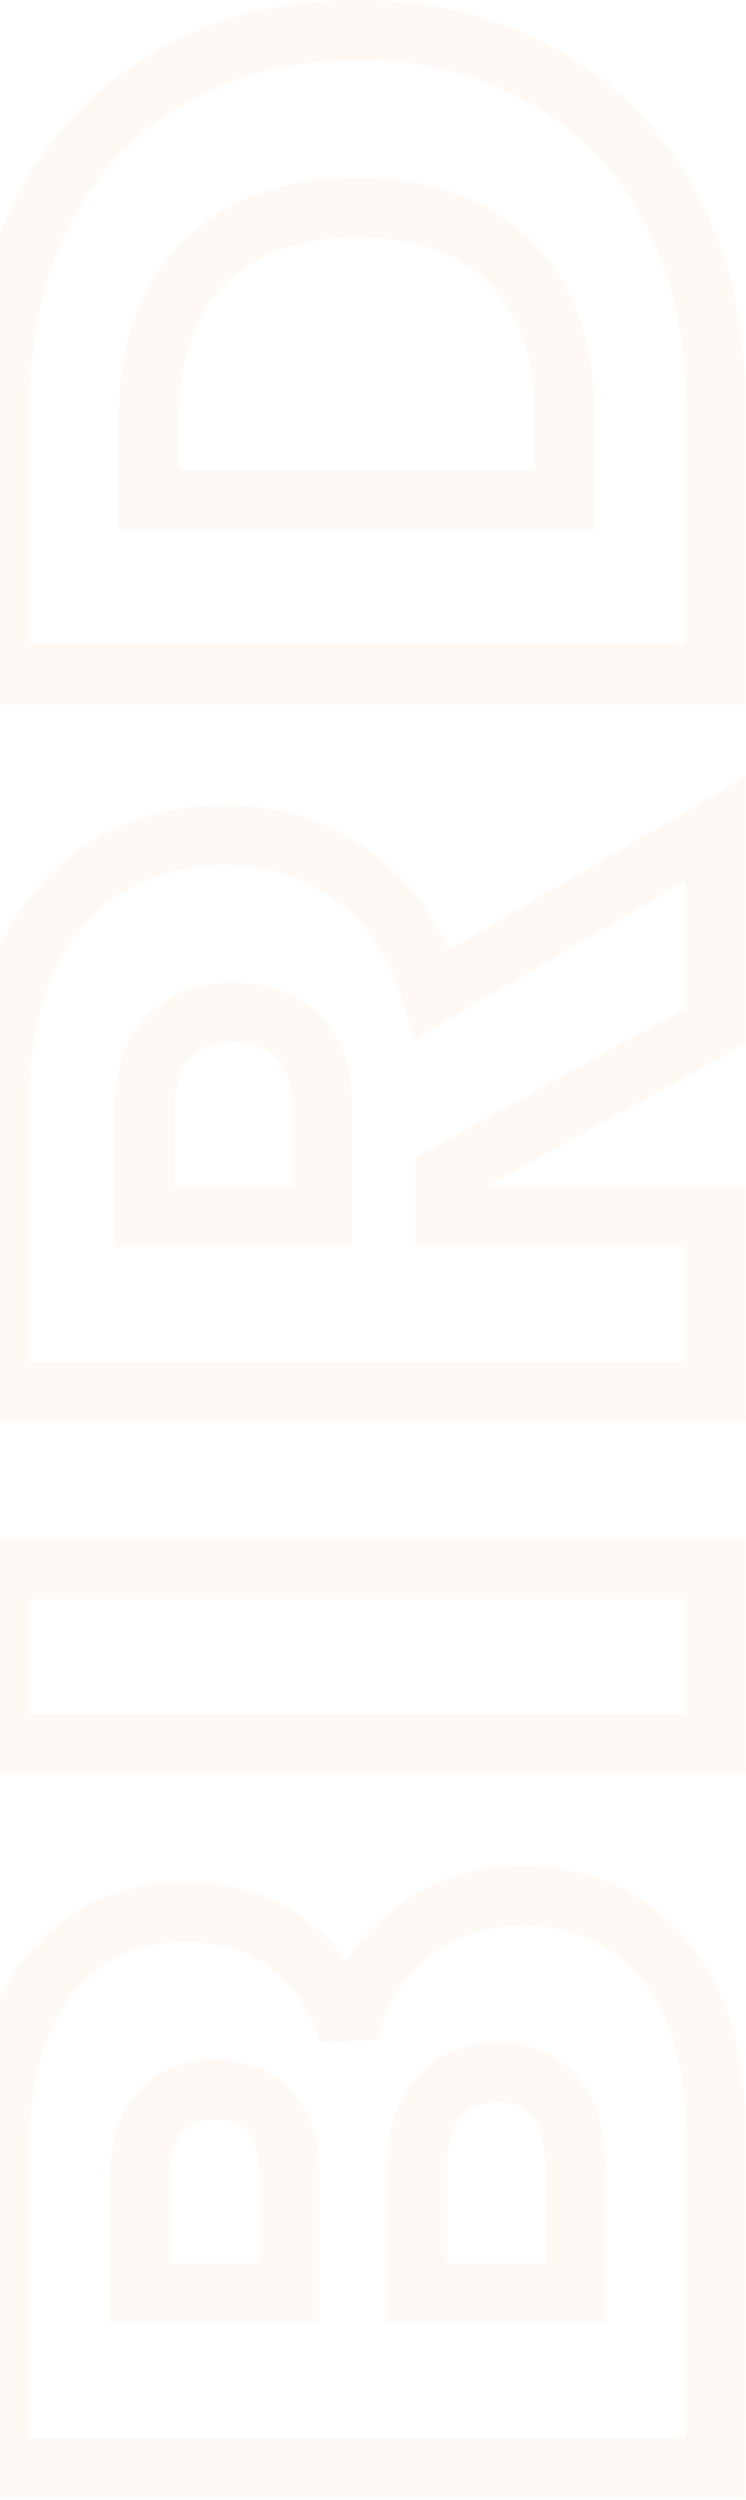 <svg width="199" height="666" viewBox="0 0 199 666" fill="none" xmlns="http://www.w3.org/2000/svg">
<g opacity="0.05">
<path d="M93.024 541.785C95.381 530.724 100.912 521.838 109.616 515.129C118.139 508.42 127.931 505.065 138.992 505.065C154.949 505.065 167.643 510.686 177.072 521.929C186.32 532.99 190.944 548.494 190.944 568.441V657.385H0L0 571.433C0 552.03 4.443 536.889 13.328 526.009C22.213 514.948 34.272 509.417 49.504 509.417C60.747 509.417 70.085 512.409 77.52 518.393C84.955 524.196 90.123 531.993 93.024 541.785ZM77.248 610.873V580.409C77.248 572.793 75.616 566.99 72.352 563.001C68.907 558.83 63.92 556.745 57.392 556.745C50.864 556.745 45.877 558.83 42.432 563.001C38.987 566.99 37.264 572.793 37.264 580.409L37.264 610.873H77.248ZM153.408 576.601C153.408 568.804 151.685 562.82 148.24 558.649C144.613 554.297 139.445 552.121 132.736 552.121C126.027 552.121 120.768 554.388 116.96 558.921C113.152 563.273 111.248 569.348 111.248 577.145V610.873H153.408V576.601Z" stroke="#F38831" stroke-width="16"/>
<path d="M0 417.976H190.944L190.944 464.488H0L0 417.976Z" stroke="#F38831" stroke-width="16"/>
<path d="M190.944 273.293L118.864 313.005V324.158H190.944V370.669H0L0 292.605C0 277.555 2.629 264.771 7.888 254.253C13.147 243.555 20.4 235.576 29.648 230.318C38.715 225.059 48.869 222.429 60.112 222.429C72.805 222.429 84.139 226.056 94.112 233.309C104.085 240.381 111.157 250.899 115.328 264.861L190.944 220.797V273.293ZM85.952 324.158L85.952 295.326C85.952 286.803 83.867 280.456 79.696 276.285C75.525 271.933 69.632 269.757 62.016 269.757C54.763 269.757 49.051 271.933 44.88 276.285C40.709 280.456 38.624 286.803 38.624 295.326V324.158H85.952Z" stroke="#F38831" stroke-width="16"/>
<path d="M0 108.096C0 87.968 3.989 70.379 11.968 55.328C19.947 40.277 31.189 28.672 45.696 20.512C60.021 12.171 76.613 8 95.472 8C114.149 8 130.741 12.171 145.248 20.512C159.755 28.672 170.997 40.368 178.976 55.6C186.955 70.651 190.944 88.149 190.944 108.096V179.632H0L0 108.096ZM150.688 111.088C150.688 93.499 145.883 79.808 136.272 70.016C126.661 60.224 113.061 55.328 95.472 55.328C77.883 55.328 64.192 60.224 54.4 70.016C44.608 79.808 39.712 93.499 39.712 111.088V133.12H150.688V111.088Z" stroke="#F38831" stroke-width="16"/>
</g>
</svg>
